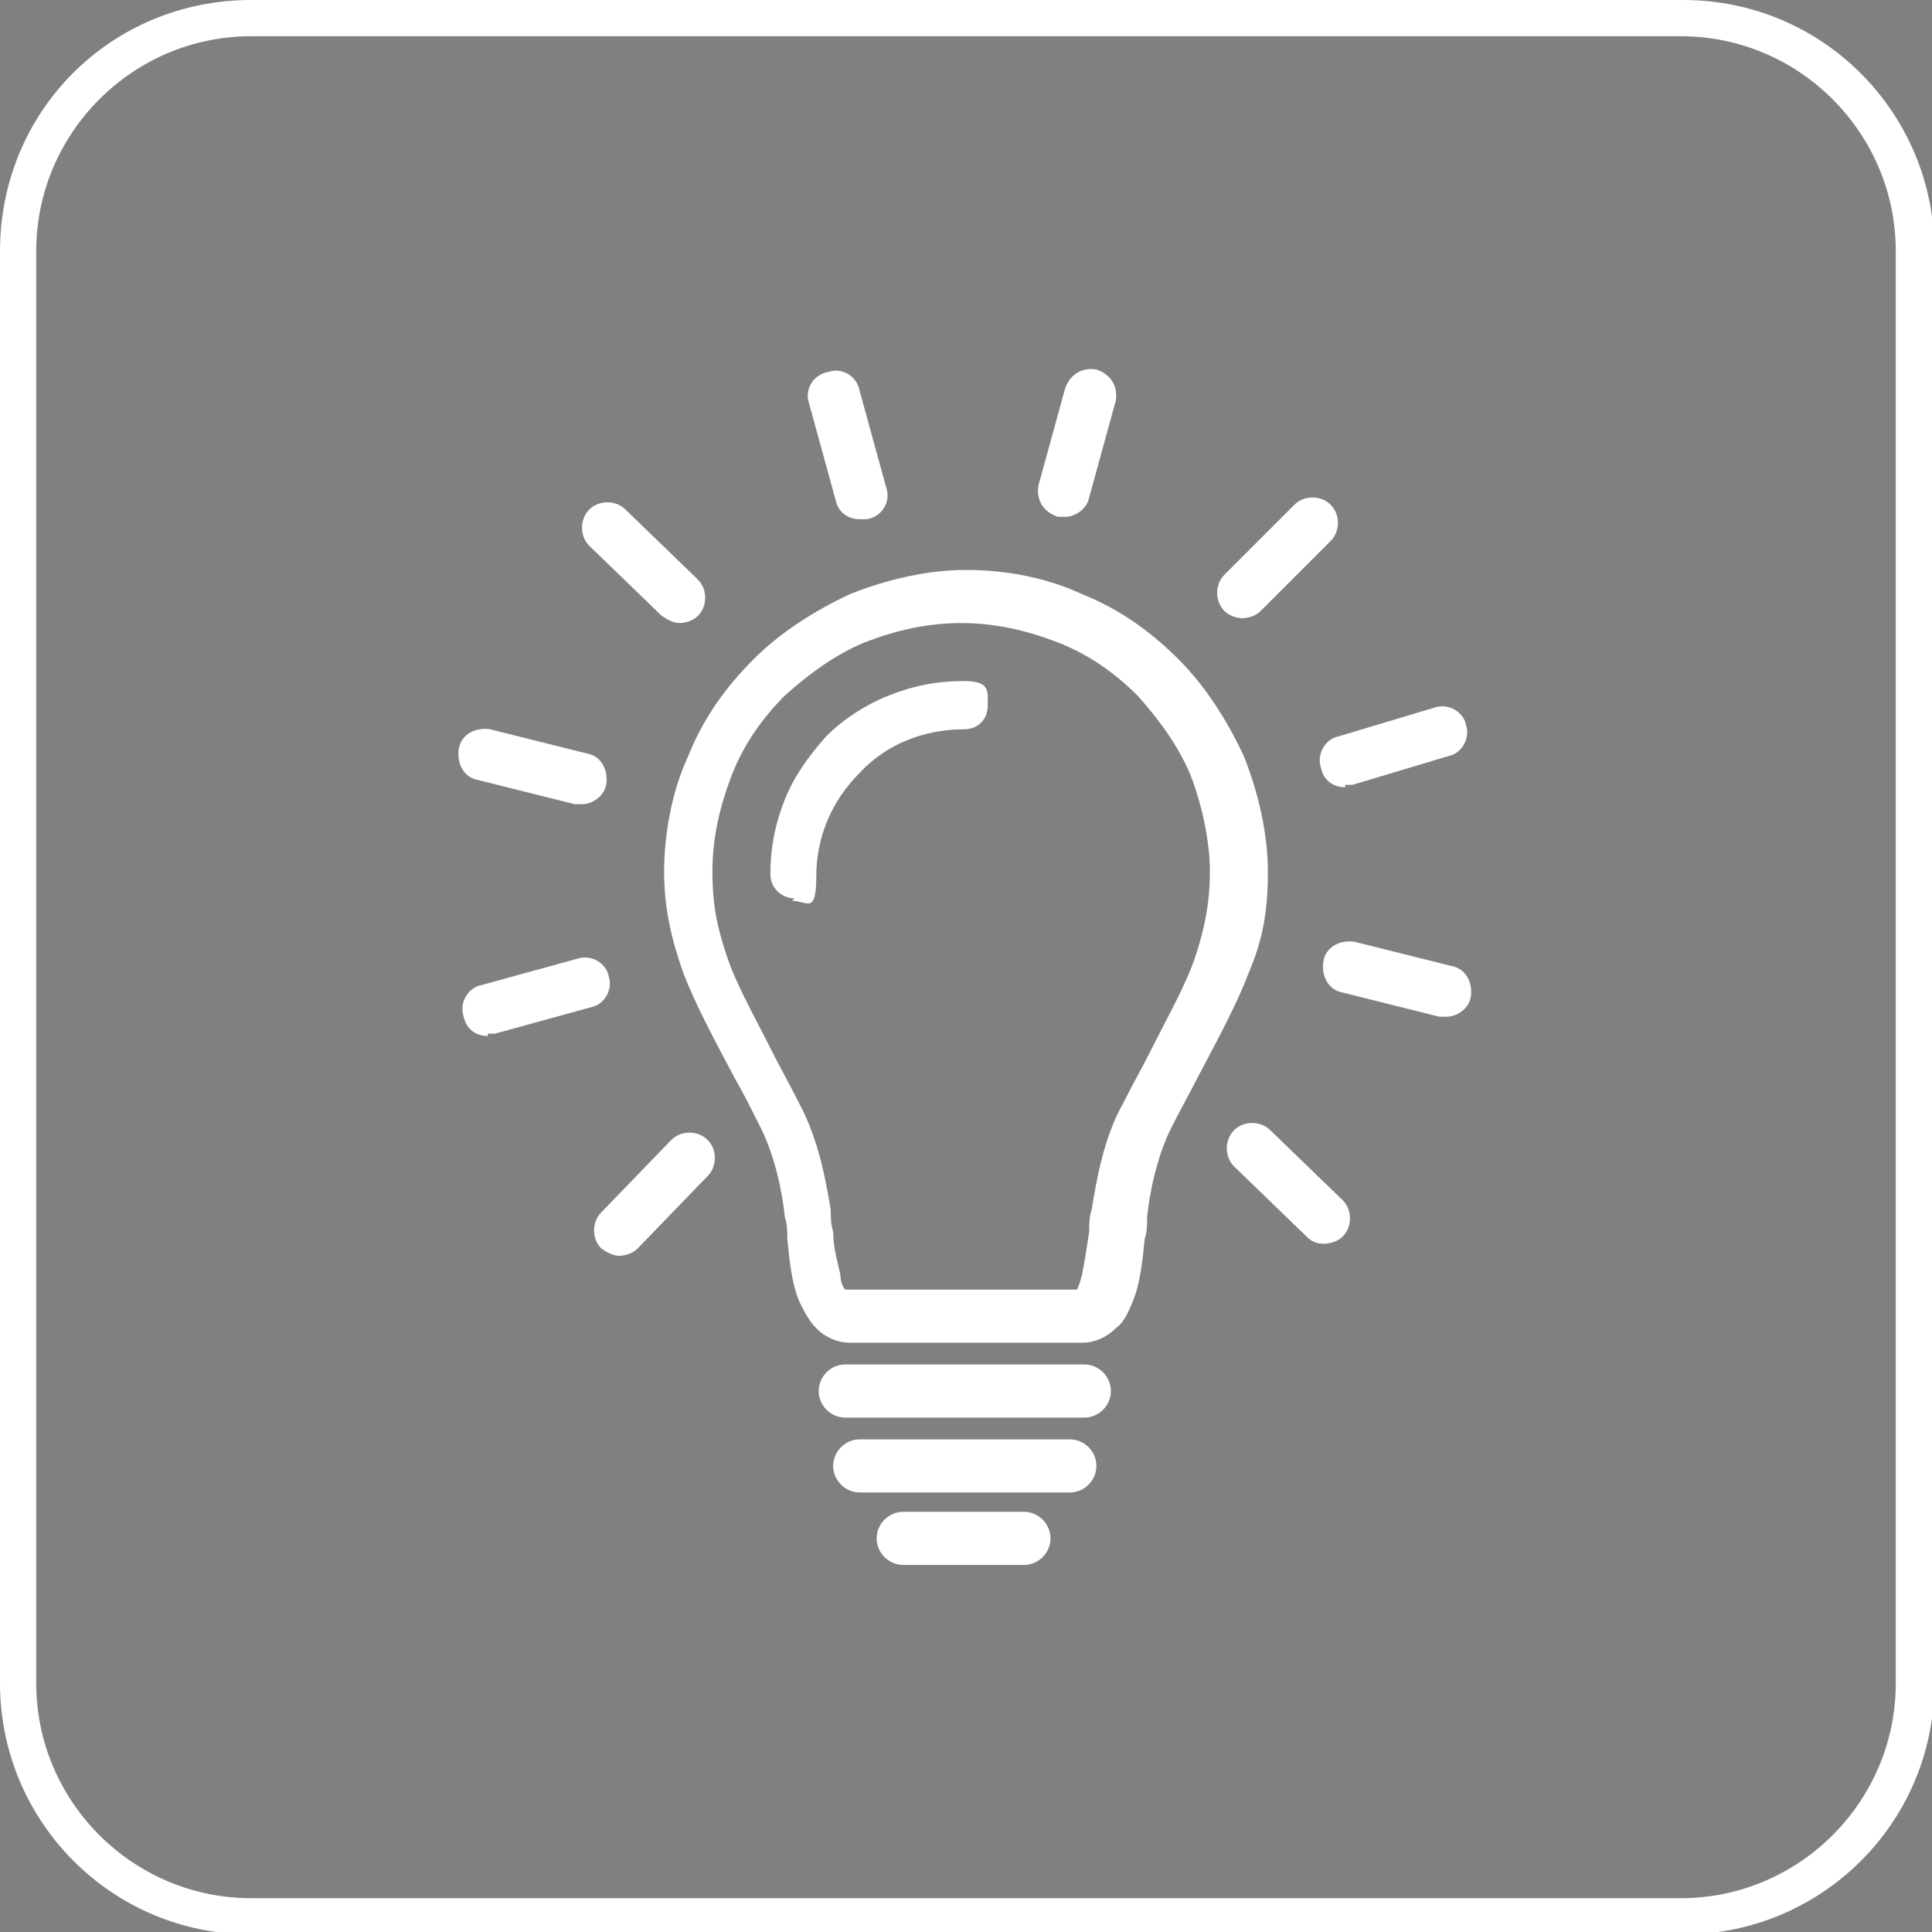 <?xml version="1.0" encoding="UTF-8"?> <svg xmlns="http://www.w3.org/2000/svg" version="1.1" viewBox="0 0 80 80"><rect x="0" y="0" width="80" height="80" fill="#808080" stroke="none"/><defs><style> .cls-1 { stroke: #231f20; stroke-width: 74.9px; } .cls-1, .cls-2, .cls-3 { fill: #fff; } .cls-1, .cls-4 { stroke-linecap: round; stroke-linejoin: round; } .cls-2, .cls-5 { stroke-miterlimit: 10; } .cls-2, .cls-5, .cls-4 { stroke: #fff; } .cls-5, .cls-4 { fill: none; } .cls-4 { stroke-width: 1.5px; } </style></defs><g><g id="Layer_1"><g id="Layer_1-2" data-name="Layer_1"><g id="Layer_1-2"><path class="cls-3" d="M69.6,1.5c4.9,0,8.9,4,8.9,8.9v59.3c0,4.9-4,8.9-8.9,8.9H10.4c-4.9,0-8.9-4-8.9-8.9V10.4C1.5,5.5,5.5,1.5,10.4,1.5h59.3M69.6,0H10.4C4.6,0,0,4.6,0,10.4v59.3c0,5.7,4.6,10.4,10.4,10.4h59.3c5.7,0,10.4-4.6,10.4-10.4V10.4c0-5.7-4.6-10.4-10.4-10.4h0Z"></path></g><g id="Layer_1-2-2"><path class="cls-3" d="M1024-98.5c4.9,0,8.9,4,8.9,8.9V-30.4c0,4.9-4,8.9-8.9,8.9h-59.3c-4.9,0-8.9-4-8.9-8.9v-59.3c0-4.9,4-8.9,8.9-8.9h59.3M1024-100h-59.3c-5.7,0-10.4,4.6-10.4,10.4V-30.4c0,5.7,4.6,10.4,10.4,10.4h59.3c5.7,0,10.4-4.6,10.4-10.4v-59.3c0-5.7-4.6-10.4-10.4-10.4h0Z"></path><g><path class="cls-4" d="M998.9-85.9l-.8,3.6c-.6,2.5-2.5,4.5-5.1,5.1l-3.6.8c-.5,0-.5.9,0,1l3.6.8c2.5.6,4.5,2.5,5.1,5.1l.8,3.6c0,.5.8.5,1,0l.8-3.6c.6-2.5,2.5-4.5,5.1-5.1l3.6-.8c.5,0,.5-.9,0-1l-3.6-.8c-2.5-.6-4.5-2.5-5.1-5.1l-.8-3.6c0-.5-.8-.5-1,0Z"></path><path class="cls-4" d="M1012.9-72.2l-.5,2.4c-.4,1.7-1.7,3-3.4,3.4l-2.4.5c-.3,0-.3.6,0,.7l2.4.5c1.7.4,3,1.7,3.4,3.4l.5,2.4c0,.3.6.3.7,0l.5-2.4c.4-1.7,1.7-3,3.4-3.4l2.4-.5c.3,0,.3-.6,0-.7l-2.4-.5c-1.7-.4-3-1.7-3.4-3.4l-.5-2.4c0-.4-.6-.4-.7,0Z"></path><path class="cls-4" d="M984.8-80.2h-4.8c-3.5,0-6.3,2.8-6.3,6.3v29.8c0,3.5,2.8,6.3,6.3,6.3h29.8c3.5,0,6.3-2.8,6.3-6.3v-11.3"></path></g></g><g><path class="cls-3" d="M230.3,49.8c-.7-.3-1.3-.6-1.9-.9-.4.8-.9,1.5-1.3,2.3,1.6,1.5,3.1,3.1,4.8,4.8.7-.4,1.6-.7,2.4-.3.5.2,1,.7,1.4,1.1.7,1,.4,2.4-.5,3.2s-2.3.9-3.3,0c-1.1-.9-1.3-2.2-.5-3.7-.8-.8-1.6-1.6-2.4-2.4-.8-.8-1.6-1.6-2.4-2.4-.8.5-1.6.9-2.4,1.4.3.6.5,1.2.8,1.9h.6c1.3,0,2.4.8,2.7,2s-.3,2.5-1.5,3c-1.1.5-2.5,0-3.2-1-.7-1.1-.5-2.5.4-3.3.3-.3.4-.5.2-.9-.3-.5-.3-1.2-.7-1.5-.4-.2-1,0-1.6,0h-1v6.7c0,.3.1.7.3.9,1.1,1.2,2.3,2.3,3.5,3.4,1.8-.7,3.1-.5,3.8.8.6,1.1.4,2.5-.5,3.3s-2.3.9-3.3,0c-1.1-.9-1.3-2.2-.4-3.8-1.1-1.1-2.3-2.3-3.5-3.4-.4-.3-.5-.7-.5-1.2v-3.3h-4.7v2.3c.9.2,1.7.6,2,1.5.2.5.3,1.2.2,1.7-.2,1.3-1.4,2.1-2.7,2-1.3,0-2.3-1.1-2.4-2.4-.1-1.3.7-2.4,2.3-2.9v-2.3h-4.7v2.7c0,.9-.2,1.6-.9,2.2-1.1.9-2.1,2-3.1,3,.9,1.7.6,3-.5,3.9-1,.7-2.5.6-3.4-.3s-1-2.3-.3-3.4c.8-1.2,2.2-1.4,3.7-.6.9-.9,1.7-1.8,2.7-2.6.9-.8,1.3-1.7,1.2-2.9v-5.4c-.8,0-1.6,0-2.4,0,0,0-.2,0-.3.2-.3.6-.6,1.2-.8,1.9,1.3,1,1.7,2.5.8,3.8-.7,1-2,1.4-3.2.9-1.1-.5-1.8-1.7-1.5-2.9.3-1.4,1.3-2.1,3.3-2,.3-.6.6-1.3.8-1.9-.8-.4-1.5-.9-2.3-1.3-1.6,1.6-3.2,3.2-4.8,4.8.7,1.5.5,2.8-.6,3.7-1,.7-2.5.6-3.4-.3-.9-.9-1-2.3-.3-3.4.8-1.2,2.1-1.4,3.8-.6l4.5-4.5.2-.2c-.4-.8-.9-1.5-1.3-2.3-.6.3-1.3.6-1.9.8.1,1.8-.5,3-1.9,3.3-1.3.3-2.6-.3-3.1-1.6-.5-1.2,0-2.5,1.1-3.2,1.2-.7,2.5-.4,3.6.9.6-.3,1.3-.6,1.9-.9,0,0,.2-.2.2-.3v-2.4h-6.7c-.3,0-.6.2-.8.4-1.2,1.1-2.3,2.3-3.4,3.5.8,1.6.5,3-.7,3.8-1.1.7-2.5.5-3.3-.4-.9-1-.9-2.4-.1-3.4.9-1.1,2.3-1.3,3.8-.4.9-.9,1.9-1.9,2.7-2.9.8-.9,1.6-1.3,2.8-1.1h2.4v-4.8h-2.1c-.1,0-.3.3-.4.5-.4,1.2-1.6,2-2.9,1.8-1.2-.2-2.2-1.3-2.2-2.5s.9-2.4,2.2-2.6c1.3-.2,2.5.5,2.9,1.8.1.4.3.5.7.5h1.8v-4.8h-3.1c-.7,0-1.1-.2-1.6-.7-1-1.1-2.1-2.2-3.2-3.3-1.8.8-3.1.6-3.9-.6-.7-1-.6-2.5.4-3.4.9-.9,2.4-1,3.4-.2,1.1.9,1.3,2.2.5,3.7,1,1,2.1,2,3.1,3.1.5.5,1,.7,1.7.7h6.2v-2.4c0-.1-.2-.2-.3-.3-.6-.3-1.2-.5-1.7-.8-1.6,1.4-2.8,1.6-4,.7-1-.8-1.3-2.1-.7-3.3.6-1.1,1.9-1.6,3.1-1.3,1.3.4,2,1.6,1.8,3.3.6.3,1.3.6,2,.9.2-.4.4-.8.6-1.2.2-.4.5-.7.7-1.1-1.6-1.6-3.2-3.2-4.8-4.8-1.9.7-3.1.5-3.8-.8-.6-1.1-.4-2.5.5-3.3s2.4-.9,3.4,0c1.1.9,1.2,2.2.5,3.6,1.6,1.6,3.2,3.2,4.8,4.8.7-.4,1.5-.9,2.3-1.3-.2-.5-.5-1.1-.8-1.7,0-.1-.4-.2-.6-.2-1.8.1-3.2-1.4-2.8-3.1.2-1.1,1.1-1.9,2.2-2,1.2-.1,2.2.5,2.7,1.5s.2,2.2-.6,3c-.1.1-.3.2-.4.4.3.7.6,1.4.9,2h2.6v-6.7c0-.3-.1-.6-.3-.8-1.1-1.2-2.3-2.3-3.5-3.4-.7.4-1.5.7-2.3.4-.5-.2-1.1-.6-1.4-1.1-.8-1-.5-2.5.4-3.3.9-.9,2.3-.9,3.3-.2,1.1.9,1.3,2.2.5,3.8,1.2,1.1,2.4,2.3,3.6,3.5.3.3.4.6.4,1v3.4h4.7v-2.3c-1.8-.7-2.5-1.7-2.2-3.2.2-1.2,1.3-2.1,2.6-2,1.3,0,2.4.9,2.5,2.1.2,1.5-.5,2.5-2.2,3.1v2.3h4.7v-1.5c0-.8-.2-1.8.1-2.5s1.1-1.2,1.6-1.8c.7-.7,1.5-1.4,2.2-2.1-.9-1.7-.6-3,.6-3.9,1.1-.7,2.5-.6,3.4.4.9.9.9,2.4.1,3.4-.9,1.1-2.3,1.3-3.7.5-.8.8-1.6,1.7-2.5,2.5-1,.8-1.4,1.8-1.3,3.1.1,1.5,0,3.1,0,4.7v.6c.8,0,1.6,0,2.4.1,0,0,.2-.1.3-.2.3-.6.5-1.2.8-1.9-.9-.7-1.4-1.5-1.2-2.7.2-1.4,1.5-2.4,3-2.2,1.3.2,2.3,1.5,2.2,2.8-.1,1.4-1.3,2.5-2.7,2.4-.5,0-.8,0-.9.6-.1.5-.4.9-.6,1.4.4.2.8.4,1.2.6s.7.5,1,.7c1.6-1.6,3.2-3.2,4.8-4.8-.7-1.9-.4-3,.9-3.8,1.1-.6,2.5-.4,3.3.6.8.9.8,2.4,0,3.3-.9,1.1-2.2,1.3-3.7.4-.8.8-1.6,1.6-2.3,2.4-.8.8-1.6,1.6-2.4,2.4.5.8.9,1.6,1.4,2.4.6-.3,1.2-.5,1.9-.8-.3-1.7.5-3,2.1-3.4,1.2-.3,2.5.4,2.9,1.6.5,1.2,0,2.5-1,3.2-1.2.8-2.5.5-3.7-.9-.6.3-1.2.5-1.8.8-.1,0-.2.2-.2.3v2.4h6.8c.2,0,.5,0,.6-.2,1.2-1.2,2.4-2.4,3.6-3.6-.4-.7-.7-1.5-.3-2.4.2-.5.6-1,1.1-1.4,1-.7,2.4-.5,3.3.4.8.9.9,2.3.2,3.3-.8,1.2-2.1,1.4-3.9.5-1.1,1.2-2.3,2.4-3.4,3.6-.3.3-.6.4-1,.4h-3.5v4.8h2.1c.1,0,.2-.3.3-.5.4-1.2,1.6-2,2.8-1.8,1.3.2,2.2,1.2,2.3,2.5,0,1.3-.9,2.4-2.2,2.7-1.2.2-2.5-.5-2.9-1.7-.1-.5-.4-.6-.8-.6h-1.7v4.8h3.1c.6,0,1.1.2,1.5.6,1.1,1.2,2.2,2.3,3.3,3.4,1.7-.8,3-.6,3.8.5s.6,2.5-.3,3.4c-.9.9-2.4,1-3.4.2-1.1-.9-1.3-2.2-.5-3.8-.3-.3-.6-.5-.9-.8-.5-.4-1-.9-1.4-1.4-1-1.3-2.2-1.7-3.8-1.6-1.4,0-2.8,0-4.2,0h-.8v2.4c0,0,.1.2.2.3.2,0,.5.2.7.3.7.4,1.2.6,1.9-.2.8-.9,2.3-.7,3.2,0,.9.8,1.2,2.1.7,3.2-.5,1.1-1.7,1.7-2.9,1.4-1.1-.3-2-1.3-2-2.5v-.8l-.2-.2ZM227.9,40v-7.1c0-3.2-2.4-5.6-5.6-5.6h-14.1c-3.2,0-5.6,2.4-5.6,5.6v14c0,3.2,2.3,5.6,5.5,5.6h14.2c3.2,0,5.5-2.4,5.5-5.5v-7.1h.1ZM231.2,39.7v-4.7h-2.7v4.7h2.7ZM202,39.7v-4.7h-2.7v4.7h2.7ZM231.2,45.1v-4.7h-2.7v4.7h2.7ZM202,45.1v-4.7h-2.7v4.7h2.7ZM215.5,53.3v2.7h4.7v-2.7h-4.7ZM214.9,55.9v-2.7h-4.7v2.7h4.7ZM187,28.9c0,1.1.9,2,2,2s2-.9,2-2-.9-2-2-2-2,.9-2,2ZM215.3,20.4c1.1,0,2-.9,2-2s-.9-2-2-2-2,.9-2,2,.9,2,2,2ZM215.6,24.1v2.7h4.7v-2.7h-4.7ZM204.6,59.6c1.1,0,2-.9,2-2s-.9-2-2-2-2,.9-2,2,.9,2,2,2ZM214.9,24.1h-4.7v2.6h4.7v-2.7h0ZM243.5,28.9c0-1.1-.9-2-2-2s-2,.9-2,2,.9,2,2,2,2-.9,2-2ZM227.8,57.6c0-1.1-.9-2-2-2s-2,.9-2,2,.9,2,1.9,2,2-.9,2-2h.1ZM215.2,63.5c1.1,0,2-.9,2-2s-.9-2-2-2-2,.9-2,2,.9,2,2,2ZM197.7,52.6c1.1,0,2-.9,2-2s-.9-2-2-2-2,.9-2,2,.9,2,2,2ZM206.2,13.7c0-1.1-.9-2-2-2s-2,.9-2,2,.9,2,2,2,2-.9,2-2ZM204.7,24.4c1.1,0,2-.9,2-2s-.9-2-2-2-2,.9-2,2,.9,2,2,2ZM228.3,66.3c0-1.1-.9-2-2-2s-2,.9-2,2,.9,2,2,2,2-.9,2-2ZM236.8,38c-1.1,0-2,.9-2,2s.9,2,2,2,2-.9,2-2-.9-2-2-2ZM232.8,52.6c1.1,0,2-.9,2-2s-.9-2-1.9-2-2,.9-2,2,.9,2,2,2h-.1ZM187,51.1c0,1.1.9,2,2,2s2-.9,2-2-.9-2-2-2-2,.9-2,2ZM243.5,51.1c0-1.1-.9-2-2-2s-2,.9-2,2,.9,2,2,2,2-.9,2-2ZM228.3,13.7c0-1.1-.9-2-2-2s-2,.9-2,2,.9,2,2,2,2-.9,2-2ZM235.4,58.1c0-1.1-.9-2-2-2s-2,.9-2,2,.9,2,2,2,2-.9,2-2ZM225.8,24.4c1.1,0,2-.9,2-2s-.9-2-2-2-2,.9-2,2,.9,2,2,2ZM193.7,38c-1.1,0-2,.9-2,2s1,2,2.1,2,1.9-.9,1.9-2-.9-2-2-2ZM202.1,66.3c0,1.1.9,2,2,2s2-1,2-2-.9-1.9-2-1.9-2,.9-2,2h0ZM235.4,21.9c0-1.1-.9-2-2-2s-2,.9-2,2,.9,2,2,2,2-.9,2-2ZM197.1,23.9c1.1,0,2-.9,2-2s-.9-2-2-2-2,.9-2,2,.9,2,2,2ZM232.8,31.5c1.1,0,2-.9,2-2s-.9-2-2-2-2,.9-2,2,.9,2,2,2ZM197.7,31.5c1.1,0,2-.9,2-2s-.9-2-2-2-2,.9-2,2,.9,2,2,2ZM199.1,58.2c0-1.1-.9-2-2-2s-2,.9-2,2,.9,2,2,2,2-.9,2-2Z"></path><path class="cls-3" d="M226.5,40v6c0,3-2.2,5.2-5.2,5.2h-11.9c-3.1,0-5.3-2.2-5.3-5.3v-11.8c0-3.1,2.2-5.3,5.3-5.3h11.7c3.3,0,5.4,2.2,5.4,5.5v5.8h0ZM215.2,50.6h6c2.6,0,4.6-2,4.6-4.6v-11.9c0-2.7-1.9-4.6-4.6-4.7h-12.1c-2.7,0-4.6,2-4.6,4.7v11.9c0,2.7,2,4.6,4.7,4.6h6Z"></path><path class="cls-3" d="M217.8,44.6h-.1c-.7,0-1.2-.3-1.5-1-.2-.5-.3-1.2-.6-1.5-.4-.3-1.1,0-1.6,0h-1.9c-.5,0-.7,0-.8.6s-.4.9-.5,1.4-.4.8-1,.7h-.6c.6-1.6,1.2-3.1,1.7-4.5.6-1.7,1.3-3.4,1.9-5.1.1-.4.3-.4.7-.4s.6,0,.8.3c1.2,3.2,2.4,6.3,3.6,9.5v.2h0ZM215.2,40.9c-.6-1.5-1.1-3-1.7-4.7-.6,1.6-1.1,3.1-1.7,4.7h3.4Z"></path><path class="cls-3" d="M219.4,34.7h1.2v9.9h-1.2s0-9.9,0-9.9Z"></path></g><g><path class="cls-2" d="M105.3-76.7"></path><path class="cls-5" d="M131.1-48v-26c0-1.5-1.2-2.8-2.8-2.8h-7.2"></path><path class="cls-5" d="M105.3-76.7h-7.4c-1.5,0-2.8,1.2-2.8,2.8v36.2c0,1.5,1.2,2.8,2.8,2.8h26.1"></path><circle class="cls-5" cx="131.1" cy="-39.5" r="8.5"></circle><polyline class="cls-5" points="126.1 -40.3 129.6 -37 135.6 -42.9"></polyline><rect class="cls-5" x="105.3" y="-79.4" width="15.8" height="5.1"></rect><line class="cls-5" x1="111.8" y1="-67.7" x2="124.8" y2="-67.7"></line><line class="cls-5" x1="111.8" y1="-63.3" x2="124.8" y2="-63.3"></line><line class="cls-5" x1="111.8" y1="-56.5" x2="124.8" y2="-56.5"></line><line class="cls-5" x1="111.8" y1="-52.1" x2="124.8" y2="-52.1"></line><line class="cls-5" x1="111.8" y1="-45.3" x2="120.2" y2="-45.3"></line><line class="cls-5" x1="111.8" y1="-40.9" x2="120.2" y2="-40.9"></line><rect class="cls-5" x="102.1" y="-68" width="5" height="5"></rect><rect class="cls-5" x="102.1" y="-57" width="5" height="5"></rect><rect class="cls-5" x="102.1" y="-46.2" width="5" height="5"></rect></g><g><g><path class="cls-3" d="M24-100.4c-1.4-3.6-2.9-7.3-4.3-10.9s-.4-.5-.7-.5h-1.3c-.3,0-.6.2-.7.5-1.4,3.6-2.9,7.3-4.3,10.9s1,1.2,1.4.4l4.3-10.9-.7.5h1.3l-.7-.5c1.4,3.6,2.9,7.3,4.3,10.9s1.7.5,1.4-.4h0Z"></path><path class="cls-3" d="M27-100.2v-10.7c0-.9-1.4-.9-1.4,0v10.7c0,.9,1.4.9,1.4,0h0Z"></path><path class="cls-3" d="M14.8-103.2h7c.9,0,.9-1.4,0-1.4h-7c-.9,0-.9,1.4,0,1.4h0Z"></path></g><path class="cls-3" d="M39.9-103.4c-.3-.6-.7-1.1-1.1-1.7s-.6-1.1-1-1.5c-.6-.7-1.7.4-1,1s.6.9.9,1.4.6,1,1,1.5c.5.8,1.7,0,1.2-.7h0Z"></path><path class="cls-3" d="M32.4-113c-.2-.6-1.1-1.3-1.5-1.7-.8-.8-1.6-1.6-2.5-2.4-1.5-1.4-3.1-2.8-4.7-4-3.5-2.8-7.3-5.3-11.4-7.1-4.1-1.8-14.2-4.6-16.6,2.4s0,8.4,1.7,12,1.6,0,1.2-.7c-1.3-3-2.5-6.7-1.8-10s2.7-4.3,5.4-4.5,6.7.9,9.7,2.3,6.8,3.7,9.9,6.1c1.7,1.3,3.4,2.7,4.9,4.2s1.4,1.3,2.1,2,.7.7,1.1,1.1,1,.8,1,.9c.2.9,1.6.5,1.4-.4h0v-.2Z"></path><path class="cls-3" d="M.5-108c.6,1,1.3,2,2,3s1.8,0,1.2-.7-1.4-2-2-3-1.7,0-1.2.7h0Z"></path><path class="cls-3" d="M41.8-96.8c1.3,3.1,2.6,6.9,1.7,10.3s-3.1,4.2-6,4.3-7.4-1.4-10.6-3c-3.6-1.8-7-4.1-10.1-6.7s-1.5-1.2-2.2-1.9-1.2-1-1.2-1.1c0,0,.5.6.3.3s-.3-.3-.4-.5c-.7-.7-1.5-1.4-2.2-2.1s-1.3-1.6-2-2.1-1.5.8-.7,1.2.6.7.9,1,.7.7,1.1,1.1c.7.7,1.5,1.4,2.1,2,1.3,1.3,2.8,2.5,4.2,3.7,3.5,2.8,7.3,5.3,11.4,7.1s14.2,4.6,16.6-2.4c1.4-3.9,0-8.4-1.7-12s-1.6,0-1.2.7h0Z"></path><path class="cls-3" d="M-1.2-111h0s0,.2.1.2c0,0,.1,0,.2.2H-.1c.1,0,.2-.2.3-.3v-.2c.1,0,.1-.3,0-.4H.2s0-.2-.1-.2l-.2-.2h-.8c0,0-.2.2-.3.3v.2c-.1,0-.1.3,0,.4h0Z"></path><path class="cls-3" d="M23.3-82.6c-3.1,4.1-9.7,10.3-14.2,4.4s-2.7-5.9-3-9-.3-7.7,0-11.6,1.5-8.8,2.8-13.1c1.3-4.3-1.1-1.3-1.4-.4-2.6,8.3-4.1,17.3-2.9,26,.7,5.3,3.5,13.2,10.3,11.8s7.1-4.3,9.5-7.4-.7-1.5-1.2-.7h0Z"></path><path class="cls-3" d="M32.9-99.1c1.5-4.8,2.5-9.8,3-14.9s.4-9.8-.8-14.6c-.8-3.1-2.4-6.6-5.5-8s-6.6.1-9.2,2.2c-4.3,3.5-7.3,8.7-9.6,13.6s.8,1.6,1.2.7c1.9-4.2,4.3-8.3,7.5-11.7s5.6-4.9,8.9-3.8,4.4,4.5,5.2,7.3c1.2,4.3,1.2,8.9.8,13.4-.4,5.2-1.5,10.3-3,15.3s1.1,1.3,1.4.4h.1Z"></path><path class="cls-3" d="M28.1-87.5c.6-1.1,1.1-2.1,1.6-3.2s-.9-1.6-1.2-.7-1,2.1-1.6,3.2.8,1.5,1.2.7h0Z"></path><path class="cls-3" d="M28.5-119.9c1.2,0,2.4-.2,3.6-.2s.9-1.5,0-1.4-2.4,0-3.6.2-.9,1.5,0,1.4h0Z"></path><path class="cls-3" d="M19.6-119.9c-7.1,1.6-14.2,4.2-20.4,8.1-.3.2-.4.5-.3.8h0c.1-.3.2-.5.3-.8-3,1.9-5.9,4.1-8.1,7-1.5,2-2.6,4.5-2.2,7.1,1,5.6,8.2,7.2,12.8,7.7s.9-1.3,0-1.4c-4-.5-10.6-1.8-11.4-6.7s.9-4.6,2.3-6.3c2-2.5,4.6-4.4,7.3-6.1s.4-.5.3-.8H.2c-.1.3-.2.5-.3.8,6.2-3.8,13.1-6.3,20.1-7.9s.5-1.6-.4-1.4h0Z"></path><path class="cls-3" d="M8.4-89.8c1.2,0,2.4,0,3.6-.2s.9-1.5,0-1.4-2.4.2-3.6.2-.9,1.5,0,1.4h0Z"></path><path class="cls-3" d="M38.7-119.9c4.7.6,13.2,2.9,11.2,9.4-1,3.3-4,6-6.7,8s-6.3,4-9.8,5.5-8.5,3.2-12.9,4.2-.5,1.6.4,1.4c8.4-1.9,17-5.1,23.8-10.4,2.8-2.1,5.6-4.9,6.6-8.4s0-5.3-2.1-7.2-6.9-3.4-10.6-3.9-.9,1.3,0,1.4h.1Z"></path></g><g><path class="cls-3" d="M324.9-101v-2.6l-3.3-1c-.3-.9-.4-1.2-.7-2.1l2.1-2.7c-.8-1.1-.7-1-1.5-2.1l-3.2,1.1c-.8-.6-1-.8-1.8-1.3v-3.4c-1.2-.4-1.1-.4-2.4-.8l-1.9,2.8h-2.2l-1.9-2.8c-1.3.4-1.2.4-2.5.8v3.4c-.7.6-.9.8-1.7,1.3l-3.2-1.1c-.8,1.1-.7,1-1.5,2.1l2.1,2.7c-.3.9-.4,1.2-.7,2.1l-3.3,1v2.6l3.3,1c.3.9.4,1.2.7,2.1l-2.1,2.7c.8,1.1.7,1,1.5,2.1l3.2-1.1c.8.6,1,.8,1.8,1.3v3.4c1.2.4,1.1.4,2.4.8l1.9-2.8h2.2l1.9,2.8c1.3-.4,1.2-.4,2.5-.8v-3.4c.7-.6.9-.8,1.7-1.3l3.2,1.1c.8-1.1.7-1,1.5-2.1l-2.1-2.7c.3-.9.4-1.2.7-2.1l3.3-1ZM311.1-97.3c-2.8,0-5-2.3-5-5s2.3-5,5-5,5,2.3,5,5-2.3,5-5,5Z"></path><path class="cls-3" d="M341.3-100.2v-1.4l-1.8-.5c-.2-.5-.2-.7-.4-1.2l1.1-1.5q-.4-.6-.8-1.1l-1.8.6c-.4-.3-.6-.4-1-.7v-1.9c-.7-.2-.6-.2-1.3-.4l-1.1,1.6h-1.2l-1.1-1.6c-.7.2-.6.2-1.4.4v1.9c-.4.3-.5.4-.9.7l-1.8-.6q-.4.6-.8,1.1l1.1,1.5c-.2.5-.2.7-.4,1.2l-1.8.5v1.4l1.8.5c.2.5.2.7.4,1.2l-1.1,1.5.8,1.2,1.8-.6c.4.3.6.4,1,.7v1.9c.7.2.6.2,1.3.4l1.1-1.6h1.2l1.1,1.6c.7-.2.6-.2,1.4-.4v-1.9c.4-.3.5-.4.9-.7l1.8.6.8-1.2-1.1-1.5c.2-.5.2-.7.4-1.2l1.8-.5ZM333.6-98.2c-1.5,0-2.8-1.2-2.8-2.8s1.2-2.8,2.8-2.8,2.8,1.2,2.8,2.8-1.2,2.8-2.8,2.8Z"></path><path class="cls-3" d="M291.8-95.8c.4-.3.6-.4,1-.7l1.8.6.8-1.2-1.1-1.5c.2-.5.2-.7.4-1.2l1.8-.5v-1.4l-1.8-.5c-.2-.5-.2-.7-.4-1.2l1.1-1.5q-.4-.6-.8-1.1l-1.8.6c-.4-.3-.6-.4-1-.7v-1.9c-.7-.2-.6-.2-1.3-.4l-1.1,1.6h-1.2l-1.1-1.6c-.7.2-.6.2-1.4.4v1.9c-.4.3-.5.4-.9.7l-1.8-.6q-.4.6-.8,1.1l1.1,1.5c-.2.5-.2.7-.4,1.2l-1.8.5v1.4l1.8.5c.2.5.2.7.4,1.2l-1.1,1.5.8,1.2,1.8-.6c.4.3.6.4,1,.7v1.9c.7.2.6.2,1.3.4l1.1-1.6h1.2l1.1,1.6c.7-.2.6-.2,1.4-.4v-1.9h-.1ZM288.9-98.2c-1.5,0-2.8-1.2-2.8-2.8s1.2-2.8,2.8-2.8,2.8,1.2,2.8,2.8-1.2,2.8-2.8,2.8Z"></path><path class="cls-3" d="M330.8-89.7c0-.2-.2-.4-.4-.4h-.9c0,0,0,0,0,0h-2.2c-.5,0-.8.4-.8.8h0c0,.5.4.8.8.8h1c-4.1,5-10.2,7.8-16.7,7.8s-14.1-3.6-18.1-9.7v-.2c-.1,0-1.5.9-1.5.9v.2c1.2,1.6,2.4,3,3.8,4.3s2.9,2.4,4.6,3.3,3.5,1.6,5.3,2.1c1.9.5,3.9.8,5.9.8s3.9-.2,5.8-.7c1.8-.5,3.6-1.2,5.3-2.1,1.6-.9,3.2-2,4.6-3.2.7-.6,1.4-1.3,2-2.1v.5c0,.5.4.8.8.8h0c.5,0,.8-.4.8-.8v-2.7h0v-.6.2Z"></path><path class="cls-3" d="M291.7-113.7h3.3c.5,0,.8-.4.8-.8h0c0-.5-.4-.8-.8-.8h-.8c4.1-5.4,10.5-8.6,17.3-8.6s15.5,4.5,19.3,11.7v.2l1.6-.8v-.2c-2-3.7-5-6.9-8.6-9.1-1.8-1.1-3.8-2-5.8-2.6-2.1-.6-4.3-.9-6.5-.9s-4,.3-5.9.8-3.7,1.2-5.3,2.1c-1.7.9-3.2,2-4.6,3.3-.9.9-1.8,1.8-2.6,2.8v-.7c0-.5-.4-.8-.8-.8h0c-.5,0-.8.4-.8.8v3.3c0,.2.2.4.4.4h-.2Z"></path></g></g><g><path class="cls-3" d="M-85-80.7h-7.9v1.5h7.9c1.5,0,2.7,1.2,2.7,2.7v25.6h-48.2v-25.6c0-1.5,1.2-2.7,2.7-2.7h7.9v-1.5h-7.9c-2.3,0-4.3,1.9-4.3,4.2v27.2h0v1.7c0,2.3,1.9,4.3,4.3,4.3h17v6.5h-5.1v1.5h19.2v-1.5h-5.1v-6.5h17c2.3,0,4.3-1.9,4.3-4.3v-1.7h0v-27.2c0-2.3-1.9-4.2-4.3-4.2ZM-103.5-36.8h-5.8v-6.5h5.8v6.5ZM-82.3-47.6c0,1.5-1.2,2.7-2.7,2.7h-42.8c-1.5,0-2.7-1.2-2.7-2.7v-1.7h48.2v1.7Z"></path><rect class="cls-3" x="-108.3" y="-47.9" width="3.7" height="1.5"></rect><path class="cls-3" d="M-114.5-63.2v-7.7l-3-2.4c0-.1,0-.2,0-.3,0-1.3-1.1-2.4-2.4-2.4s-2.4,1.1-2.4,2.4,1.1,2.4,2.4,2.4,1.3-.3,1.7-.7l2.2,1.7v6.9h1.5ZM-120-72.6c-.5,0-.9-.4-.9-.9s.4-.9.9-.9.9.4.9.9-.4.9-.9.9Z"></path><path class="cls-3" d="M-110-60.6v-13l-3.2-5.4c.2-.4.3-.8.3-1.2,0-1.3-1.1-2.4-2.4-2.4s-2.4,1.1-2.4,2.4,1.1,2.4,2.4,2.4.7,0,.9-.2l2.8,4.7v12.6h1.5ZM-115.3-79.3c-.5,0-.9-.4-.9-.9s.4-.9.9-.9.9.4.9.9-.4.9-.9.9Z"></path><path class="cls-3" d="M-105.6-57v-23c1-.3,1.7-1.2,1.7-2.3s-1.1-2.4-2.4-2.4-2.4,1.1-2.4,2.4.7,2,1.7,2.3v23h1.5ZM-107.3-82.4c0-.5.4-.9.9-.9s.9.4.9.9-.4.9-.9.9-.9-.4-.9-.9Z"></path><path class="cls-3" d="M-96.8-70.1l2.2-1.7c.4.4,1,.7,1.7.7,1.3,0,2.4-1.1,2.4-2.4s-1.1-2.4-2.4-2.4-2.4,1.1-2.4,2.4,0,.2,0,.3l-3,2.4v7.7h1.5v-6.9ZM-92.9-74.4c.5,0,.9.4.9.9s-.4.9-.9.9-.9-.4-.9-.9.4-.9.9-.9Z"></path><path class="cls-3" d="M-102.9-60.6h1.5v-12.6l2.8-4.7c.3.1.6.2.9.2,1.3,0,2.4-1.1,2.4-2.4s-1.1-2.4-2.4-2.4-2.4,1.1-2.4,2.4.1.8.3,1.2l-3.2,5.4v13ZM-97.5-81.1c.5,0,.9.4.9.9s-.4.9-.9.9-.9-.4-.9-.9.4-.9.9-.9Z"></path></g><g><path class="cls-3" d="M-75.4,33.3c-1.3,0-2.6-.4-3.6-1.2-1.3-1-2.2-2.4-2.5-4.1-.3-1.6.1-3.3,1.1-4.6h0c2-2.8,5.9-3.4,8.7-1.3,1.3,1,2.2,2.4,2.5,4.1s-.1,3.3-1.1,4.6c-1,1.3-2.4,2.2-4.1,2.5-.3,0-.6,0-1,0ZM-79.3,24.3h0c-1.6,2.1-1.1,5.2,1,6.7,1,.8,2.3,1.1,3.6.9,1.3-.2,2.4-.9,3.2-1.9.8-1,1.1-2.3.9-3.6-.2-1.3-.9-2.4-1.9-3.2-2.1-1.6-5.2-1.1-6.7,1Z"></path><path class="cls-3" d="M-48,40.9h-17.6c-.4,0-.7-.3-.7-.7s.3-.7.7-.7h16.9c0-5.3-4.1-9.6-9.1-9.6s-7.6,2.8-8.8,6.9c-.1.4-.5.6-.8.5-.4-.1-.6-.5-.5-.8,1.3-4.7,5.4-7.9,10.1-7.9s10.5,4.9,10.5,10.9v.8c0,.4-.3.7-.7.7Z"></path><path class="cls-3" d="M-57.8,29.9c-3.4,0-6.2-2.8-6.2-6.2s2.8-6.2,6.2-6.2,6.2,2.8,6.2,6.2-2.8,6.2-6.2,6.2ZM-57.8,18.9c-2.7,0-4.8,2.2-4.8,4.8s2.2,4.8,4.8,4.8,4.8-2.2,4.8-4.8-2.2-4.8-4.8-4.8Z"></path><path class="cls-3" d="M-85.2,40.9h-17.6c-.4,0-.7-.3-.7-.7v-.8c0-6,4.7-10.9,10.5-10.9s8.8,3.3,10.1,7.9c.1.4-.1.7-.5.8-.4.1-.7-.1-.8-.5-1.1-4.1-4.7-6.9-8.8-6.9s-9.1,4.3-9.1,9.5h0c0,0,16.9,0,16.9,0,.4,0,.7.3.7.7s-.3.7-.7.7Z"></path><path class="cls-3" d="M-93,29.9c-3.4,0-6.2-2.8-6.2-6.2s2.8-6.2,6.2-6.2,6.2,2.8,6.2,6.2-2.8,6.2-6.2,6.2ZM-93,18.9c-2.7,0-4.8,2.2-4.8,4.8s2.2,4.8,4.8,4.8,4.8-2.2,4.8-4.8-2.2-4.8-4.8-4.8Z"></path><path class="cls-3" d="M-65.6,44.3h-19.6c-.4,0-.7-.3-.7-.7v-.8c0-6,4.7-10.9,10.5-10.9s10.5,4.9,10.5,10.9v.8c0,.4-.3.7-.7.7ZM-84.5,42.9h18.2c0-5.3-4.1-9.6-9.1-9.6s-9.1,4.3-9.1,9.5h0Z"></path></g><g><g><path class="cls-3" d="M-100.5,87.6h-12.5c-.9,0-1.7-.8-1.7-1.7v-2.7c0-.9.8-1.7,1.7-1.7h12.5c.9,0,1.7.8,1.7,1.7v2.7c0,.9-.8,1.7-1.7,1.7ZM-113,82.9c-.2,0-.3.1-.3.3v2.7c0,.2.1.3.3.3h12.5c.2,0,.3-.1.3-.3v-2.7c0-.2-.1-.3-.3-.3h-12.5Z"></path><g><path class="cls-3" d="M-94.1,93.5h-17c-.4,0-.7-.3-.7-.7s.3-.7.7-.7h17c.4,0,.7.3.7.7s-.3.7-.7.7Z"></path><g><path class="cls-3" d="M-117.2,94.7c-.2,0-.4,0-.5-.2l-1.3-1.3c-.3-.3-.3-.7,0-1,.3-.3.7-.3,1,0l.8.8,2.1-2.7c.2-.3.7-.4,1-.1.3.2.4.7.1,1l-2.6,3.4c-.1.2-.3.3-.5.3,0,0,0,0,0,0Z"></path><path class="cls-3" d="M-114.4,97h-6c-.4,0-.7-.3-.7-.7v-6.3c0-.4.3-.7.7-.7h3.2c.4,0,.7.3.7.7s-.3.7-.7.7h-2.5v4.9h4.6v-.7c0-.4.3-.7.7-.7s.7.3.7.7v1.4c0,.4-.3.7-.7.7Z"></path></g></g><g><path class="cls-3" d="M-108,107h-3.2c-.4,0-.7-.3-.7-.7s.3-.7.7-.7h3.2c.4,0,.7.3.7.7s-.3.7-.7.7Z"></path><g><path class="cls-3" d="M-117.2,108.3c-.2,0-.4,0-.5-.2l-1.3-1.3c-.3-.3-.3-.7,0-1,.3-.3.7-.3,1,0l.8.8,2.1-2.7c.2-.3.7-.4,1-.1.3.2.4.7.1,1l-2.6,3.4c-.1.2-.3.3-.5.3,0,0,0,0,0,0Z"></path><path class="cls-3" d="M-114.4,110.5h-6c-.4,0-.7-.3-.7-.7v-6.3c0-.4.3-.7.7-.7h3.2c.4,0,.7.3.7.7s-.3.7-.7.7h-2.5v4.9h4.6v-.7c0-.4.3-.7.7-.7s.7.3.7.7v1.4c0,.4-.3.7-.7.7Z"></path></g></g><g><path class="cls-3" d="M-108.6,120.6h-2.6c-.4,0-.7-.3-.7-.7s.3-.7.7-.7h2.6c.4,0,.7.3.7.7s-.3.7-.7.7Z"></path><g><path class="cls-3" d="M-117.2,121.9c-.2,0-.4,0-.5-.2l-1.3-1.3c-.3-.3-.3-.7,0-1,.3-.3.7-.3,1,0l.8.8,2.1-2.7c.2-.3.7-.4,1-.1.3.2.4.7.1,1l-2.6,3.4c-.1.2-.3.3-.5.3,0,0,0,0,0,0Z"></path><path class="cls-3" d="M-114.4,124.1h-6c-.4,0-.7-.3-.7-.7v-6.3c0-.4.3-.7.7-.7h3.2c.4,0,.7.3.7.7s-.3.7-.7.7h-2.5v4.9h4.6v-.7c0-.4.3-.7.7-.7s.7.3.7.7v1.4c0,.4-.3.7-.7.7Z"></path></g></g><path class="cls-3" d="M-104.7,129.8h-15.9c-2.4,0-4.3-1.9-4.3-4.3v-37.3c0-2.4,1.9-4.3,4.3-4.3h4c.4,0,.7.3.7.7s-.3.7-.7.7h-4c-1.6,0-2.9,1.3-2.9,2.9v37.3c0,1.6,1.3,2.9,2.9,2.9h15.9c.4,0,.7.3.7.7s-.3.7-.7.7Z"></path><path class="cls-3" d="M-89.6,100.9c-.4,0-.7-.3-.7-.7v-12.1c0-1.6-1.3-2.9-2.9-2.9h-3.8c-.4,0-.7-.3-.7-.7s.3-.7.7-.7h3.8c2.4,0,4.3,1.9,4.3,4.3v12.1c0,.4-.3.7-.7.7Z"></path></g><g><g><path class="cls-3" d="M-81.8,111.9h-25.4c-.4,0-.7-.3-.7-.7s.3-.7.7-.7h25.4c.4,0,.7.3.7.7s-.3.7-.7.7Z"></path><path class="cls-3" d="M-94.4,130.1c-.8,0-1.5-.4-1.9-1l-11.3-16.3c-.7-1-.5-2.3.4-3l6-5.4c.4-.4,1-.6,1.5-.6h10.7c.6,0,1.1.2,1.5.6l6,5.4c.9.8,1,2.1.4,3l-11.3,16.3c-.4.6-1.1,1-1.9,1ZM-99.8,105.2c-.2,0-.4,0-.6.2l-6,5.4c-.3.3-.4.8-.1,1.2l11.3,16.3c.2.2.4.4.7.4s.6-.1.7-.4l11.3-16.3c.3-.4.2-.9-.1-1.2h0l-6-5.4c-.2-.1-.4-.2-.6-.2h-10.7Z"></path></g><path class="cls-3" d="M-94.7,130c-.3,0-.6-.2-.7-.5l-4.1-18.1c0-.1,0-.2,0-.4l1.6-5.4c.1-.4.5-.6.9-.5.4.1.6.5.5.9l-1.6,5.3,4,17.9c0,.4-.2.8-.5.8,0,0-.1,0-.2,0Z"></path><path class="cls-3" d="M-94.1,130c0,0-.1,0-.2,0-.4,0-.6-.5-.5-.8l4.2-17.9-1.7-5.2c-.1-.4,0-.8.4-.9.4-.1.8,0,.9.4l1.8,5.4c0,.1,0,.3,0,.4l-4.3,18.1c0,.3-.4.5-.7.5Z"></path></g></g><g><path class="cls-3" d="M345.9,69.9c-.1,0-.3,0-.4,0l-9.1-4.8-9.1,4.8c-.3.1-.6.1-.9,0-.3-.2-.4-.5-.3-.8l1.7-10.1-7.4-7.2c-.2-.2-.3-.6-.2-.9s.4-.5.7-.6l10.2-1.5,4.6-9.2c.1-.3.4-.5.8-.5h0c.3,0,.6.2.8.5l4.5,9.2,10.2,1.5c.3,0,.6.3.7.6s0,.6-.2.9l-7.4,7.2,1.7,10.1c0,.3,0,.6-.3.8-.1.1-.3.2-.5.2ZM336.4,63.3c.1,0,.3,0,.4,0l8,4.2-1.5-8.9c0-.3,0-.6.2-.7l6.5-6.3-8.9-1.3c-.3,0-.5-.2-.6-.5l-4-8.1-4,8.1c-.1.2-.4.4-.6.5l-8.9,1.3,6.5,6.3c.2.2.3.5.2.7l-1.5,8.9,8-4.2c.1,0,.3,0,.4,0Z"></path><g><path class="cls-3" d="M336.4,36.2c-.5,0-.8-.4-.8-.8v-6.2c0-.5.4-.8.8-.8s.8.4.8.8v6.2c0,.5-.4.8-.8.8Z"></path><path class="cls-3" d="M346.5,38.9c-.1,0-.3,0-.4-.1-.4-.2-.5-.7-.3-1.1l4.8-8.4c.2-.4.7-.5,1.1-.3.4.2.5.7.3,1.1l-4.8,8.4c-.2.3-.4.4-.7.4Z"></path><path class="cls-3" d="M353.9,46.3c-.3,0-.6-.2-.7-.4-.2-.4,0-.9.3-1.1l3.3-1.9c.4-.2.9,0,1.1.3.2.4,0,.9-.3,1.1l-3.3,1.9c-.1,0-.3.1-.4.1Z"></path><path class="cls-3" d="M356.6,56.5c-.4,0-.8-.3-.8-.8,0-.5.3-.9.8-.9l8.5-.4c.5,0,.9.3.9.8,0,.5-.3.9-.8.9l-8.5.4s0,0,0,0Z"></path><path class="cls-3" d="M356.6,68.2c-.1,0-.3,0-.4-.1l-2.7-1.6c-.4-.2-.5-.7-.3-1.1.2-.4.7-.5,1.1-.3l2.7,1.6c.4.2.5.7.3,1.1-.2.3-.4.4-.7.4Z"></path></g><g><path class="cls-3" d="M326.3,38.9c-.3,0-.6-.2-.7-.4l-4.8-8.4c-.2-.4,0-.9.3-1.1.4-.2.9,0,1.1.3l4.8,8.4c.2.4,0,.9-.3,1.1-.1,0-.3.1-.4.1Z"></path><path class="cls-3" d="M318.9,46.3c-.1,0-.3,0-.4-.1l-3.3-1.9c-.4-.2-.5-.7-.3-1.1.2-.4.7-.5,1.1-.3l3.3,1.9c.4.2.5.7.3,1.1-.2.3-.4.4-.7.4Z"></path><path class="cls-3" d="M316.2,56.5s0,0,0,0l-8.5-.4c-.5,0-.8-.4-.8-.9,0-.5.4-.8.9-.8l8.5.4c.5,0,.8.4.8.9,0,.4-.4.8-.8.8Z"></path><path class="cls-3" d="M316.2,68.2c-.3,0-.6-.2-.7-.4-.2-.4,0-.9.3-1.1l2.7-1.6c.4-.2.9,0,1.1.3.2.4,0,.9-.3,1.1l-2.7,1.6c-.1,0-.3.1-.4.1Z"></path></g></g><g><path class="cls-3" d="M237.9,170c-1.1-4.8-3.8-8.3-8.2-10.6-.2,0-.4-.3-.4-.4,0-1.1,0-2.3,0-3.5.6,0,1.1,0,1.6,0,.7,0,.9-.2.9-.9,0-1.1,0-2.2,0-3.2,0-.6-.2-.9-.7-1.1-7.8-4.1-15.6-8.2-23.4-12.3-.4-.2-.8-.2-1.2,0-2.2,1.2-4.5,2.4-6.8,3.6-5.6,2.9-11.1,5.8-16.7,8.8-.4.2-.6.5-.6,1,0,1.1,0,2.3,0,3.4,0,.6.2.8.8.8.5,0,1,0,1.6,0v19.3c-.6,0-1.1,0-1.6,0-.5,0-.8.2-.8.8,0,1.1,0,2.1,0,3.2s0,1.2,1.2,1.2c8.5,0,17.1,0,25.6,0,.4,0,.7,0,.9.4,3.4,6,10,8.8,16.7,7.3,7.9-1.8,13.1-9.9,11.3-17.8ZM186,150.1c6.8-3.6,13.6-7.2,20.5-10.7.2-.1.6-.2.8,0,6.9,3.6,13.8,7.3,20.7,10.9,0,0,.1,0,.4.2h-42.9c.2-.1.4-.2.5-.3ZM183.5,178.7v-2.6h24.7c.3.8.5,1.7.8,2.6h-25.5ZM185.9,174.9v-19.2h3.5v19.2h-3.5ZM190.7,174.9v-19.2h13.1v19.2h-13.1ZM208.6,167.7c0,.9-.4,1.8-.5,2.7-.2,1.5-.2,2.9-.3,4.5h-2.7v-19.2h3.5v.7c0,3.8,0,7.6,0,11.4ZM183.5,154.3v-2.6h46.8v2.6h-46.8ZM227.9,155.6v3c-1.2-.2-2.3-.5-3.5-.7v-2.3h3.5ZM223.1,155.6v2.3c-5.6.2-10,2.6-13.1,7.5v-9.7h13.1ZM223,187c-7.6,0-13.9-6.2-13.9-13.9,0-7.6,6.2-13.9,13.9-13.9,7.6,0,13.9,6.2,13.9,13.8,0,7.6-6.2,13.9-13.9,13.9Z"></path><path class="cls-3" d="M206.9,142.2c-2,0-3.6,1.6-3.6,3.6,0,2,1.6,3.7,3.6,3.7,2,0,3.6-1.6,3.7-3.6,0-2-1.6-3.7-3.7-3.7ZM206.9,148.3c-1.3,0-2.4-1.1-2.4-2.4,0-1.3,1.1-2.4,2.4-2.4,1.3,0,2.4,1.1,2.4,2.4,0,1.3-1.1,2.4-2.4,2.4Z"></path><path class="cls-3" d="M228.4,181.2c0,0-.2,0-.2,0l-5.2-2.7-5.2,2.7c-.2,0-.4,0-.5,0-.1-.1-.2-.3-.2-.5l1-5.8-4.2-4.1c-.1-.1-.2-.3-.1-.5s.2-.3.4-.3l5.8-.8,2.6-5.2c0-.2.2-.3.4-.3h0c.2,0,.3.1.4.3l2.6,5.3,5.8.8c.2,0,.3.2.4.3s0,.4-.1.5l-4.2,4.1,1,5.8c0,.2,0,.4-.2.5,0,0-.2,0-.3,0ZM223,177.4c0,0,.2,0,.2,0l4.5,2.4-.9-5.1c0-.2,0-.3.1-.4l3.7-3.6-5.1-.7c-.2,0-.3-.1-.4-.3l-2.3-4.6-2.3,4.6c0,.1-.2.2-.4.3l-5.1.7,3.7,3.6c.1.1.2.3.1.4l-.9,5.1,4.6-2.4c0,0,.1,0,.2,0Z"></path></g><g><g><path d="M-298.2,33.5h-7c-9.1,0-16.5-7.4-16.5-16.5V4c0-9.3-6.1-17-12-23.4-8.9-9.5-13.1-19.2-13.1-30.6s4.7-23.2,13.3-31.5c8.5-8.3,19.8-12.8,31.8-12.5,12-.3,23.2,4.2,31.8,12.5,8.6,8.4,13.3,19.6,13.3,31.5s-4.2,21-13.1,30.6c-5.9,6.3-12,14-12,23.4v13c0,9.1-7.4,16.5-16.5,16.5ZM-302.7-87c-9.7,0-18.9,3.7-25.9,10.5-7.2,7-11.2,16.5-11.2,26.5s3.5,17.5,11.2,25.8c6.5,6.9,13.9,16.3,13.9,28.1v13c0,5.2,4.2,9.5,9.5,9.5h7c5.2,0,9.5-4.2,9.5-9.5V4c0-11.8,7.4-21.3,13.9-28.1,7.7-8.3,11.2-16.2,11.2-25.8s-4-19.5-11.2-26.5c-7.2-7-16.7-10.8-26.8-10.5,0,0-.1,0-.2,0-.3,0-.6,0-.9,0Z"></path><path d="M-284.5-.6h-34.9c-1.9,0-3.5-1.6-3.5-3.5s1.6-3.5,3.5-3.5h34.9c1.9,0,3.5,1.6,3.5,3.5s-1.6,3.5-3.5,3.5Z"></path></g><g><g><g><path d="M-308.3-.6c-1.9,0-3.5-1.6-3.5-3.5v-14.9c0-1.9,1.6-3.5,3.5-3.5s3.5,1.6,3.5,3.5V-4.1c0,1.9-1.6,3.5-3.5,3.5Z"></path><path d="M-315.3-26.8c-1.9,0-3.5-1.6-3.5-3.5v-17c0-1.9,1.6-3.5,3.5-3.5s3.5,1.6,3.5,3.5v17c0,1.9-1.6,3.5-3.5,3.5Z"></path></g><g><path d="M-293.2-.6c-1.9,0-3.5-1.6-3.5-3.5v-14.9c0-1.9,1.6-3.5,3.5-3.5s3.5,1.6,3.5,3.5V-4.1c0,1.9-1.6,3.5-3.5,3.5Z"></path><path d="M-286.3-26.8c-1.9,0-3.5-1.6-3.5-3.5v-17c0-1.9,1.6-3.5,3.5-3.5s3.5,1.6,3.5,3.5v17c0,1.9-1.6,3.5-3.5,3.5Z"></path></g></g><path d="M-282.1-39.5h-37.6c-1.9,0-3.5-1.6-3.5-3.5s1.6-3.5,3.5-3.5h37.6c1.9,0,3.5,1.6,3.5,3.5s-1.6,3.5-3.5,3.5Z"></path></g><path d="M-301.9-99.3c-1.9,0-3.5-1.6-3.5-3.5v-13.9c0-1.9,1.6-3.5,3.5-3.5s3.5,1.6,3.5,3.5v13.9c0,1.9-1.6,3.5-3.5,3.5Z"></path><path d="M-333.1-90.7c-1.2,0-2.4-.6-3-1.8l-6.9-12c-1-1.7-.4-3.8,1.3-4.8,1.7-1,3.8-.4,4.8,1.3l6.9,12c1,1.7.4,3.8-1.3,4.8-.6.3-1.2.5-1.7.5Z"></path><path d="M-333.1-90.7c-1.2,0-2.4-.6-3-1.8l-6.9-12c-1-1.7-.4-3.8,1.3-4.8,1.7-1,3.8-.4,4.8,1.3l6.9,12c1,1.7.4,3.8-1.3,4.8-.6.3-1.2.5-1.7.5Z"></path><path d="M-355.8-67.6c-.6,0-1.2-.2-1.7-.5l-12-6.9c-1.7-1-2.2-3.1-1.3-4.8,1-1.7,3.1-2.2,4.8-1.3l12,6.9c1.7,1,2.2,3.1,1.3,4.8-.6,1.1-1.8,1.8-3,1.8Z"></path><path d="M-355.8-67.6c-.6,0-1.2-.2-1.7-.5l-12-6.9c-1.7-1-2.2-3.1-1.3-4.8,1-1.7,3.1-2.2,4.8-1.3l12,6.9c1.7,1,2.2,3.1,1.3,4.8-.6,1.1-1.8,1.8-3,1.8Z"></path><path d="M-247.5-68.6c-1.2,0-2.4-.6-3-1.8-1-1.7-.4-3.8,1.3-4.8l12-6.9c1.7-1,3.8-.4,4.8,1.3,1,1.7.4,3.8-1.3,4.8l-12,6.9c-.6.3-1.2.5-1.7.5Z"></path><path d="M-270.6-91.2c-.6,0-1.2-.2-1.7-.5-1.7-1-2.2-3.1-1.3-4.8l6.9-12c1-1.7,3.1-2.2,4.8-1.3,1.7,1,2.2,3.1,1.3,4.8l-6.9,12c-.6,1.1-1.8,1.8-3,1.8Z"></path></g><g><path class="cls-3" d="M44.9,58.7h-9.9c-.6,0-1.1-.5-1.1-1.1s.5-1.1,1.1-1.1h9.9c.6,0,1.1.5,1.1,1.1s-.5,1.1-1.1,1.1Z"></path><path class="cls-3" d="M44.3,61.8h-8.7c-.6,0-1.1-.5-1.1-1.1s.5-1.1,1.1-1.1h8.7c.6,0,1.1.5,1.1,1.1s-.5,1.1-1.1,1.1Z"></path><path class="cls-3" d="M42.4,64.8h-5c-.6,0-1.1-.5-1.1-1.1s.5-1.1,1.1-1.1h5c.6,0,1.1.5,1.1,1.1s-.5,1.1-1.1,1.1Z"></path><path class="cls-3" d="M44.7,55.6h-9.5c-.5,0-1-.2-1.4-.6-.3-.3-.5-.7-.7-1.1-.3-.7-.4-1.6-.5-2.6,0-.3,0-.6-.1-.9-.1-1-.4-2.5-1-3.7-.4-.8-.7-1.4-1.1-2.1-.9-1.7-1.6-3-2.1-4.3-.5-1.4-.8-2.7-.8-4.2s.3-3.3,1-4.8c.6-1.5,1.5-2.8,2.7-4,1.1-1.1,2.5-2,4-2.7,1.5-.6,3.2-1,4.8-1s3.3.3,4.8,1c1.5.6,2.8,1.5,4,2.7,1.1,1.1,2,2.5,2.7,4,.6,1.5,1,3.2,1,4.8s-.2,2.8-.8,4.2c-.5,1.3-1.2,2.6-2.1,4.3-.3.6-.7,1.3-1.1,2.1-.6,1.2-.9,2.7-1,3.7,0,.3,0,.6-.1.9-.1,1-.2,1.9-.5,2.6-.2.5-.4.9-.7,1.1-.4.4-.9.6-1.4.6ZM35.2,53.4h9.4c0,0,.1-.2.2-.6.1-.5.2-1.1.3-1.8,0-.3,0-.6.1-.9.2-1.2.5-3,1.3-4.4.4-.8.8-1.5,1.1-2.1.8-1.6,1.5-2.8,1.9-4,.4-1.2.6-2.3.6-3.5s-.3-2.7-.8-4c-.5-1.2-1.3-2.3-2.2-3.3-.9-.9-2-1.7-3.3-2.2-1.3-.5-2.6-.8-4-.8s-2.7.3-4,.8c-1.2.5-2.3,1.3-3.3,2.2-.9.9-1.7,2-2.2,3.3-.5,1.3-.8,2.6-.8,4s.2,2.3.6,3.5c.4,1.2,1.1,2.4,1.9,4,.3.6.7,1.3,1.1,2.1.8,1.5,1.1,3.2,1.3,4.4,0,.3,0,.6.1.9,0,.7.2,1.3.3,1.8,0,.4.2.6.2.6Z"></path><path class="cls-3" d="M51.5,25.6c-.3,0-.6-.1-.8-.3-.4-.4-.4-1.1,0-1.5l2.9-2.9c.4-.4,1.1-.4,1.5,0,.4.4.4,1.1,0,1.5l-2.9,2.9c-.2.2-.5.3-.8.3Z"></path><path class="cls-3" d="M44.1,21.4c0,0-.2,0-.3,0-.6-.2-.9-.7-.8-1.3l1.1-4c.2-.6.7-.9,1.3-.8.6.2.9.7.8,1.3l-1.1,4c-.1.5-.6.8-1,.8Z"></path><path class="cls-3" d="M35.6,21.5c-.5,0-.9-.3-1-.8l-1.1-4c-.2-.6.2-1.2.8-1.3.6-.2,1.2.2,1.3.8l1.1,4c.2.6-.2,1.2-.8,1.3,0,0-.2,0-.3,0Z"></path><path class="cls-3" d="M28.2,25.8c-.3,0-.5-.1-.8-.3l-3-2.9c-.4-.4-.4-1.1,0-1.5.4-.4,1.1-.4,1.5,0l3,2.9c.4.4.4,1.1,0,1.5-.2.2-.5.3-.8.3Z"></path><path class="cls-3" d="M24.1,33.3c0,0-.2,0-.3,0l-4-1c-.6-.1-.9-.7-.8-1.3.1-.6.7-.9,1.3-.8l4,1c.6.1.9.7.8,1.3-.1.5-.6.8-1,.8Z"></path><path class="cls-3" d="M20.2,42.9c-.5,0-.9-.3-1-.8-.2-.6.2-1.2.7-1.3l4-1.1c.6-.2,1.2.2,1.3.7.2.6-.2,1.2-.7,1.3l-4,1.1c0,0-.2,0-.3,0Z"></path><path class="cls-3" d="M25.7,52c-.3,0-.5-.1-.8-.3-.4-.4-.4-1.1,0-1.5l2.9-3c.4-.4,1.1-.4,1.5,0,.4.4.4,1.1,0,1.5l-2.9,3c-.2.2-.5.3-.8.3Z"></path><path class="cls-3" d="M54.8,51.5c-.3,0-.5-.1-.7-.3l-3-2.9c-.4-.4-.4-1.1,0-1.5.4-.4,1.1-.4,1.5,0l3,2.9c.4.4.4,1.1,0,1.5-.2.2-.5.3-.8.3Z"></path><path class="cls-3" d="M59.9,42.1c0,0-.2,0-.3,0l-4-1c-.6-.1-.9-.7-.8-1.3.1-.6.7-.9,1.3-.8l4,1c.6.1.9.7.8,1.3-.1.5-.6.8-1,.8Z"></path><path class="cls-3" d="M55.7,32.6c-.5,0-.9-.3-1-.8-.2-.6.2-1.2.7-1.3l4-1.2c.6-.2,1.2.2,1.3.7.2.6-.2,1.2-.7,1.3l-4,1.2c-.1,0-.2,0-.3,0Z"></path><path class="cls-1" d="M44.7,16.1"></path><path class="cls-1" d="M43.3,21.2"></path><path class="cls-1" d="M28.2,25.2"></path><path class="cls-1" d="M24.2,32.2"></path><path class="cls-1" d="M24.2,40.3"></path><path class="cls-1" d="M28.2,47.3"></path><path class="cls-1" d="M54.4,40.4"></path><path class="cls-1" d="M44.7,16.1"></path><path class="cls-1" d="M43.3,21.2"></path><path class="cls-1" d="M28.2,25.2"></path><path class="cls-1" d="M24.2,32.2"></path><path class="cls-1" d="M24.2,40.3"></path><path class="cls-1" d="M28.2,47.3"></path><path class="cls-1" d="M54.4,40.4"></path><path class="cls-3" d="M32.9,37.2c-.5,0-1-.4-1-1,0-1.1.2-2.1.6-3.1.4-1,1-1.8,1.7-2.6.7-.7,1.6-1.3,2.6-1.7,1-.4,2-.6,3.1-.6s1,.4,1,1-.4,1-1,1c-1.6,0-3.2.6-4.3,1.8-1.2,1.2-1.8,2.7-1.8,4.3s-.4,1-1,1Z"></path></g></g></g></svg> 
